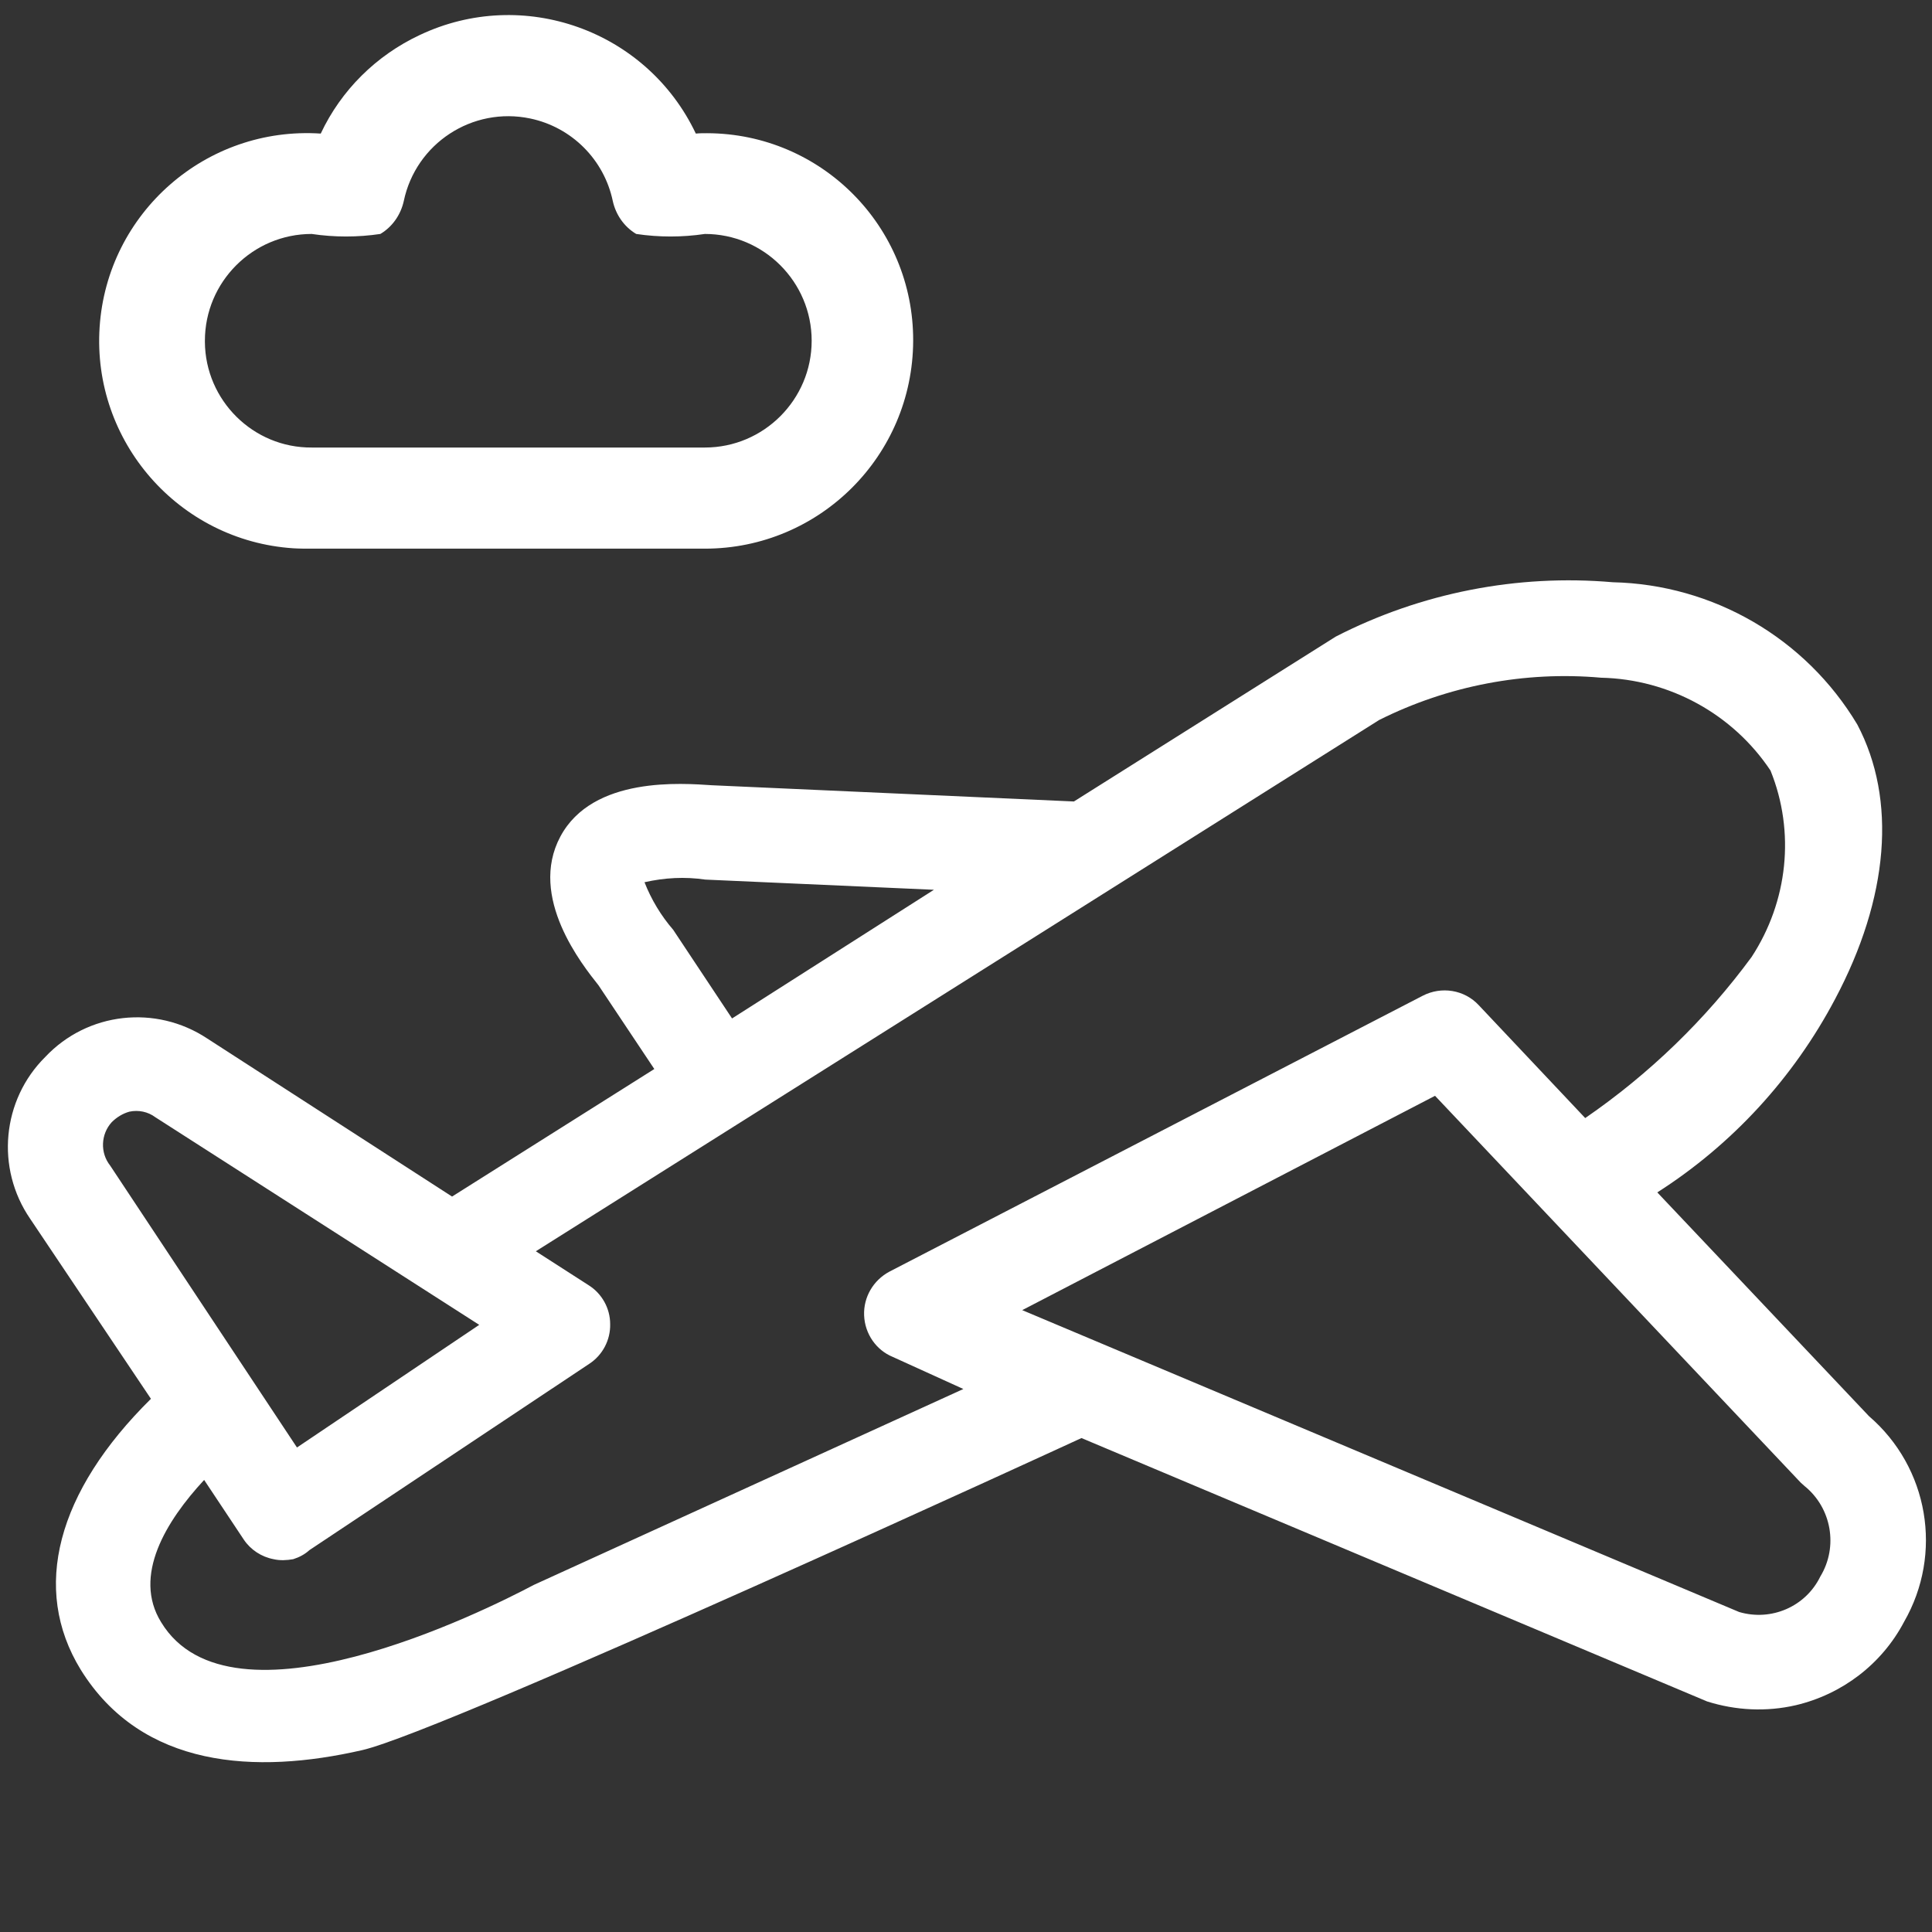 <?xml version="1.0" encoding="utf-8"?>
<!-- Generator: Adobe Illustrator 26.0.2, SVG Export Plug-In . SVG Version: 6.00 Build 0)  -->
<svg version="1.1" id="圖層_1" xmlns="http://www.w3.org/2000/svg" xmlns:xlink="http://www.w3.org/1999/xlink" x="0px" y="0px"
	 viewBox="0 0 512 512" style="enable-background:new 0 0 512 512;" xml:space="preserve">
<rect x="0" y="0" width="512" height="512" fill="#333333" stroke="none"/>
<style type="text/css">
	.st0{fill:#FFFFFF;}
</style>
<path class="st0" d="M492.2,192c-13.7-22.9-38.2-37.1-64.8-37.7c-25.3-2.2-50.8,2.8-73.4,14.4l-69.4,43.7l-95.9-4.3
	c-7.8-0.5-31.6-2.5-40.2,13.6s5.9,34.1,10.1,39.4l14.8,22.2l-53.6,33.8l-64.9-41.9c-13.6-9-31.7-7-42.9,4.9
	c-11.5,11.4-13.2,29.5-4,42.9L40,370.7C15.1,395.3,8.2,421,21.4,442.5c16.2,26.1,46.3,27.8,74.6,21.3
	c22.2-5.1,190.6-82.7,190.6-82.7l165.8,69.8c7.6,2.4,15.7,2.8,23.5,1c12.3-2.9,22.8-10.9,28.7-22.1c10.4-18.1,6.5-40.9-9.3-54.5
	L439.2,316c19.9-12.7,36.1-30.4,47.1-51.2C500.6,237.9,502.7,211.9,492.2,192z M178.4,246.4c-3.2-3.7-5.8-8-7.6-12.6
	c5.3-1.2,10.7-1.5,16.1-0.7l60.6,2.7L194,269.9L178.4,246.4z M29.6,297.4c1.3-1.3,2.9-2.3,4.7-2.8c2.4-0.5,4.9,0,6.9,1.5l85.8,55
	l-48.3,32.5l-49.5-74.7C26.5,305.5,26.7,300.6,29.6,297.4z M478.2,393.8c7.2,5.8,9,16.1,4.2,24c-3.9,8-13,11.9-21.5,9.4l-190-80
	l109.4-56.8l96.9,102.5L478.2,393.8z M464.2,253.6c-12.2,16.6-27.1,31-44.1,42.7l-28.2-29.9c-3.8-4.1-9.9-5.1-14.9-2.5l-141.3,73.1
	c-4.3,2.3-6.9,6.8-6.7,11.6c0.2,4.9,3.2,9.2,7.6,11l18.7,8.5L141.5,420c-13.2,7-80.3,40.4-98.8,9.9c-7.6-12.3,1.3-26.8,11.4-37.7
	l10.5,15.8c1.8,2.7,4.7,4.6,7.9,5.2c1.7,0.4,3.5,0.3,5.2,0c1.6-0.5,3.1-1.3,4.3-2.4l74.2-49.4c3.5-2.3,5.6-6.3,5.5-10.5
	c0-4.2-2.2-8.1-5.7-10.3l-14-9l223.5-140.8c18.2-9.1,38.6-13,58.8-11.2c18.1,0.4,34.9,9.6,44.9,24.6
	C475.8,220.5,473.8,238.9,464.2,253.6z"/>
<path class="st0" d="M242,90.3c0.1-30.3-24.3-54.9-54.6-55c-1,0-2,0-3,0.1c-13-27.4-45.8-39.1-73.2-26.1
	C99.7,14.7,90.4,23.9,85,35.4c-30.4-2-56.6,21-58.6,51.3s21,56.6,51.3,58.6c1.6,0.1,3.2,0.1,4.9,0.1h104.2
	C217.2,145.4,241.9,120.8,242,90.3z M54.3,90.3C54.3,74.7,67,62,82.6,62h0c6,0.9,12.2,0.9,18.2,0c3.2-1.9,5.4-5.1,6.2-8.7
	c3.2-15.3,18.2-25.1,33.5-21.9c11,2.3,19.6,10.9,21.9,21.9c0.8,3.6,3,6.8,6.2,8.7c6,0.9,12.2,0.9,18.2,0c15.6,0,28.3,12.7,28.3,28.3
	c0,15.6-12.7,28.3-28.3,28.3c0,0,0,0,0,0H82.6c-15.5,0.1-28.2-12.5-28.3-28C54.3,90.5,54.3,90.4,54.3,90.3z"/>
</svg>
